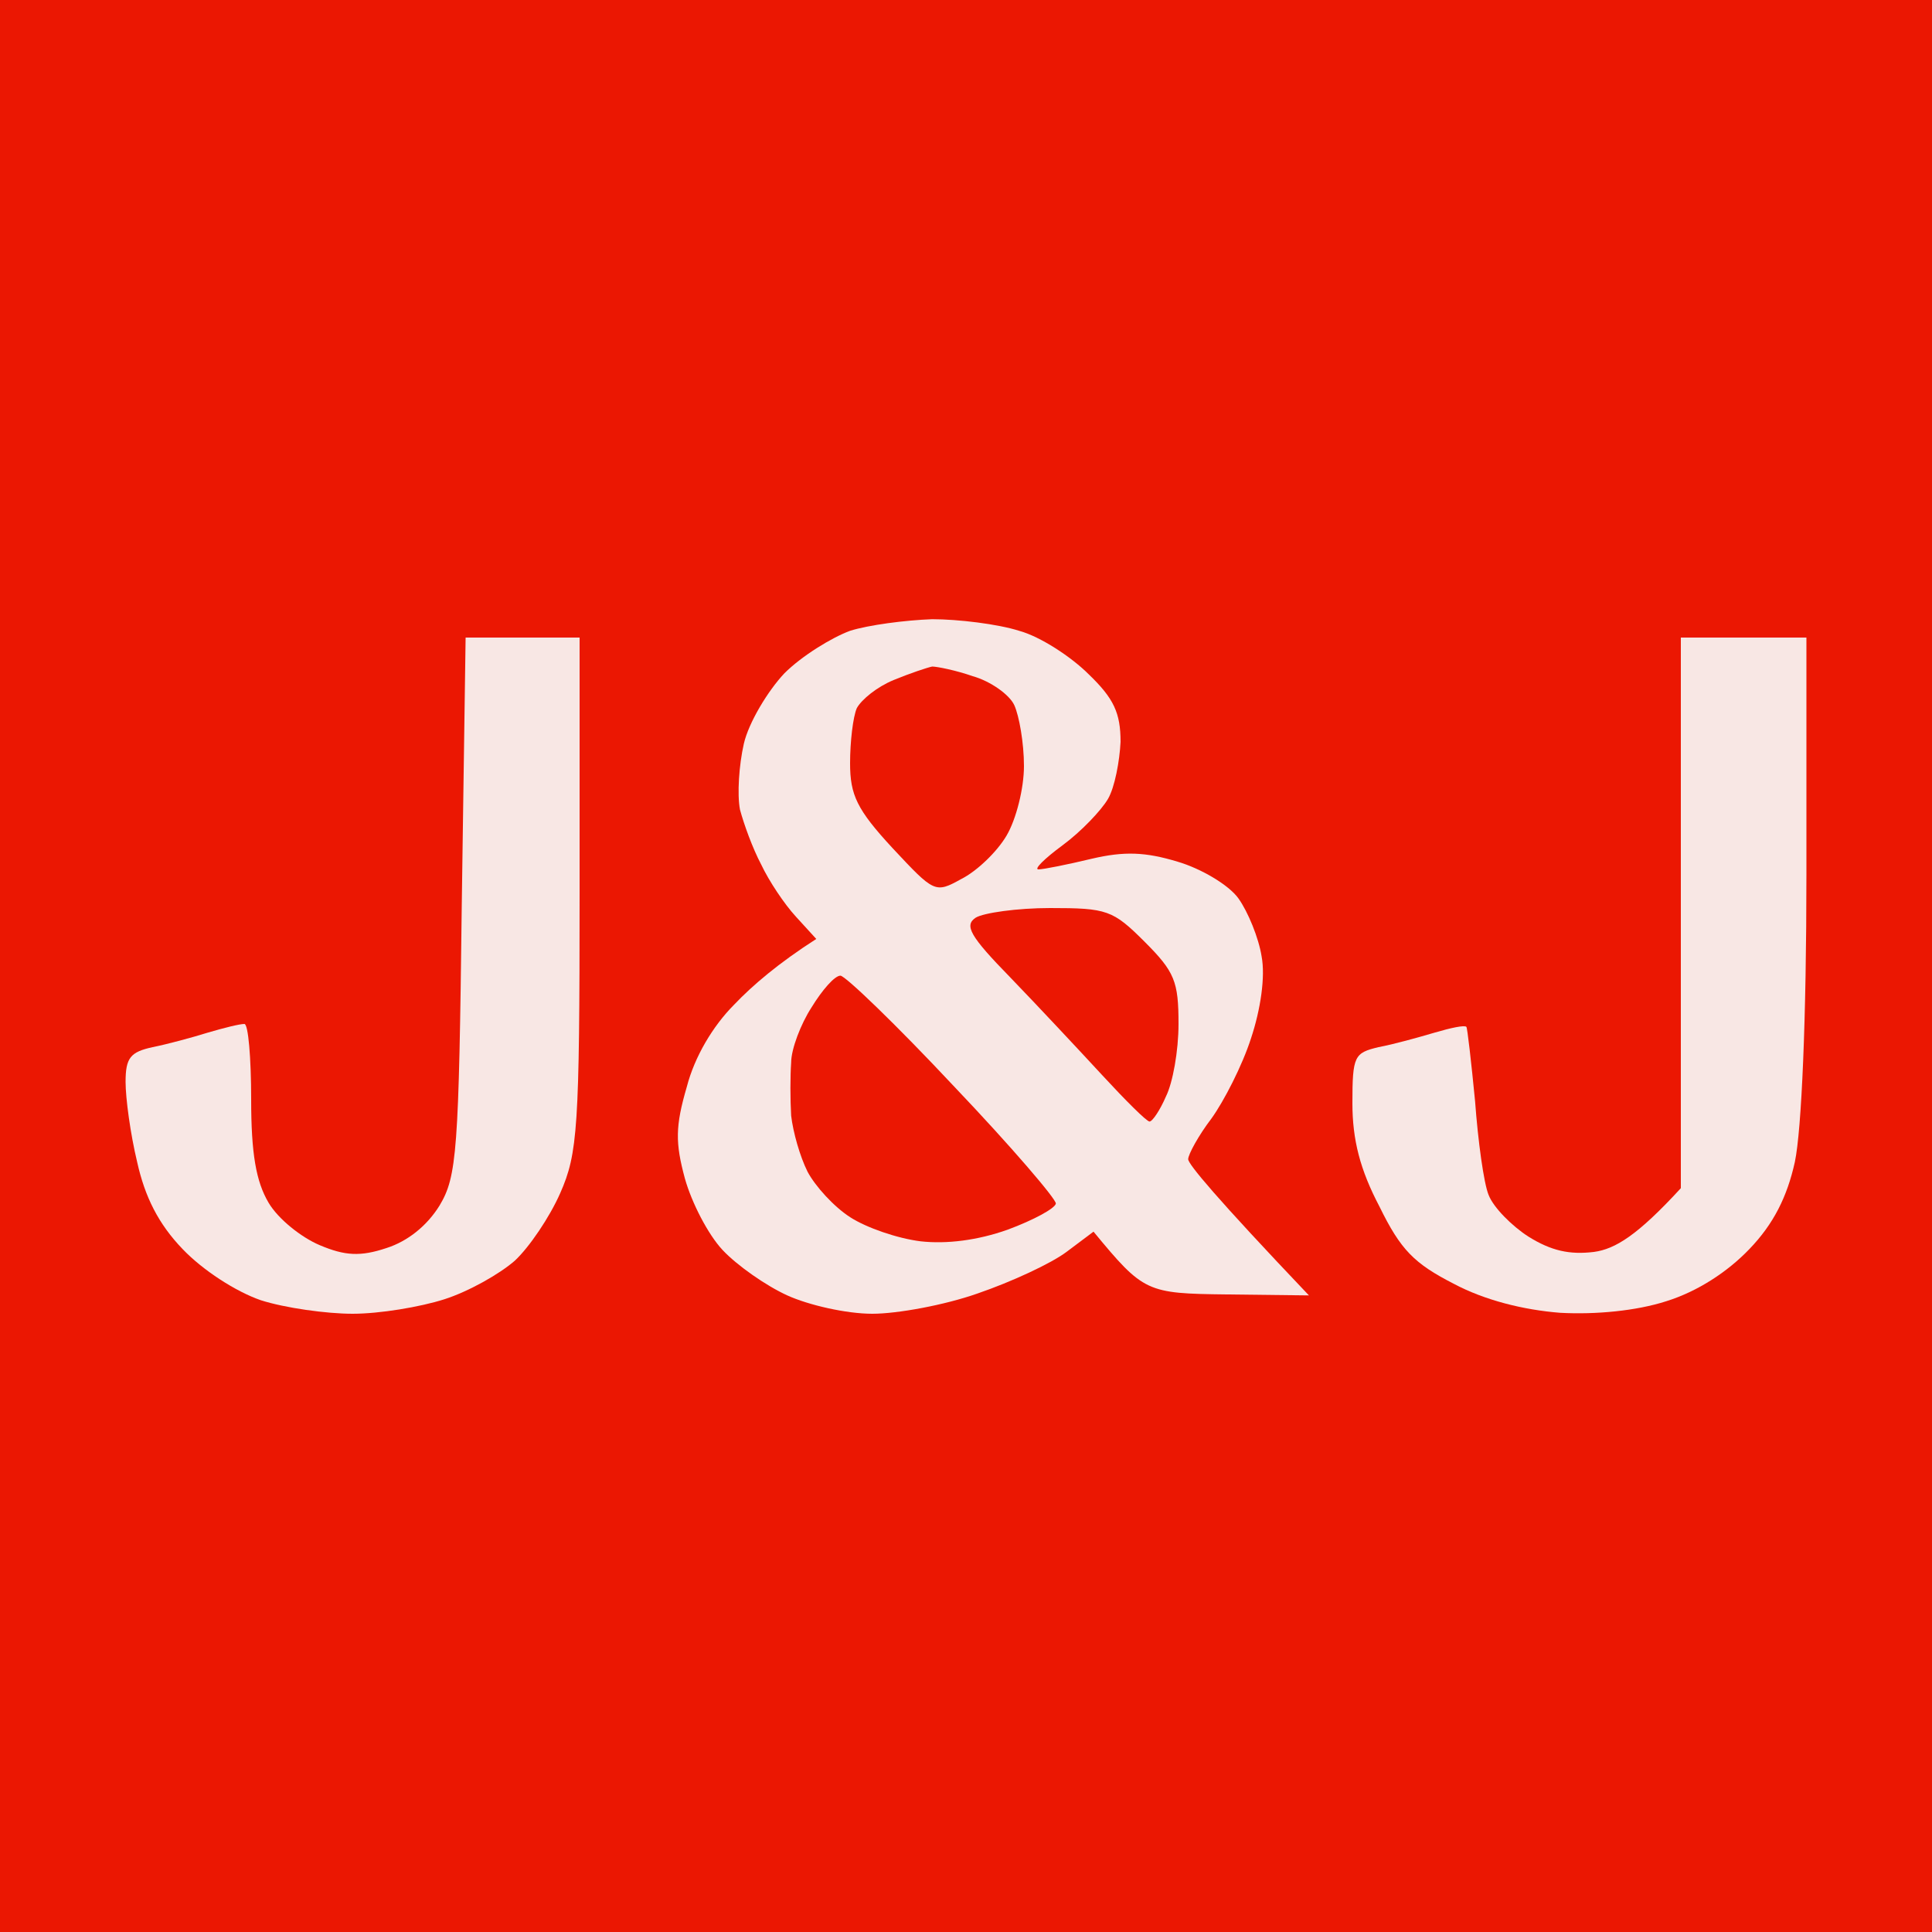 <svg width="20" height="20" viewBox="0 0 20 20" fill="none" xmlns="http://www.w3.org/2000/svg">
<rect x="0" y="0" width="20" height="20" fill="#333333" stroke="none"/>
<g clip-path="url(#clip0_24_593)">
<path d="M0 20V10V0H20V20H0Z" fill="#EB1702"/>
<path d="M17.4 12.3V9.45V6.6H18.7V9.05C18.7 10.55 18.65 11.7 18.58 12.03C18.5 12.39 18.36 12.67 18.11 12.93C17.88 13.17 17.57 13.37 17.25 13.47C16.94 13.57 16.52 13.61 16.15 13.59C15.77 13.56 15.37 13.46 15.05 13.29C14.64 13.08 14.5 12.94 14.28 12.49C14.08 12.11 14 11.8 14 11.42C14 10.93 14.02 10.9 14.27 10.84C14.43 10.81 14.68 10.74 14.85 10.69C15.02 10.64 15.16 10.61 15.18 10.63C15.19 10.64 15.23 10.99 15.27 11.4C15.3 11.81 15.36 12.25 15.41 12.37C15.46 12.5 15.65 12.69 15.82 12.8C16.06 12.95 16.25 12.99 16.5 12.96C16.72 12.93 16.95 12.79 17.4 12.3Z" fill="#F8E7E4"/>
<path d="M4.55 12.48C4.73 12.18 4.75 11.92 4.78 9.38L4.82 6.6H6V9.25C6 11.68 5.98 11.94 5.8 12.35C5.69 12.6 5.48 12.91 5.33 13.05C5.17 13.19 4.85 13.37 4.6 13.45C4.35 13.53 3.93 13.6 3.65 13.6C3.38 13.6 2.95 13.54 2.7 13.46C2.44 13.37 2.1 13.15 1.89 12.93C1.64 12.67 1.5 12.39 1.42 12.03C1.35 11.74 1.3 11.37 1.3 11.2C1.3 10.95 1.35 10.89 1.58 10.84C1.73 10.81 1.99 10.74 2.15 10.69C2.32 10.64 2.48 10.6 2.53 10.6C2.57 10.6 2.6 10.95 2.6 11.38C2.6 11.94 2.65 12.23 2.78 12.45C2.88 12.62 3.12 12.81 3.31 12.89C3.57 13 3.73 13.01 4 12.92C4.22 12.85 4.42 12.69 4.55 12.48Z" fill="#F8E7E4"/>
<path d="M8.12 6.97C8.3 6.79 8.61 6.6 8.8 6.53C8.99 6.47 9.37 6.42 9.65 6.41C9.92 6.41 10.33 6.46 10.55 6.53C10.77 6.59 11.09 6.8 11.27 6.98C11.53 7.23 11.6 7.38 11.6 7.68C11.59 7.88 11.54 8.15 11.47 8.27C11.4 8.39 11.19 8.61 11 8.75C10.81 8.89 10.7 9 10.75 9C10.8 9 11.05 8.95 11.3 8.89C11.64 8.81 11.86 8.82 12.19 8.92C12.43 8.99 12.72 9.16 12.82 9.3C12.92 9.44 13.03 9.71 13.06 9.9C13.1 10.11 13.05 10.45 12.95 10.75C12.86 11.03 12.67 11.4 12.54 11.58C12.41 11.75 12.3 11.95 12.3 12C12.3 12.05 12.58 12.39 13.55 13.41L12.7 13.4C11.87 13.39 11.84 13.38 11.32 12.75L11.04 12.96C10.88 13.08 10.47 13.27 10.12 13.39C9.78 13.51 9.29 13.6 9.03 13.6C8.76 13.6 8.37 13.51 8.15 13.41C7.93 13.31 7.63 13.1 7.48 12.94C7.33 12.78 7.16 12.45 7.09 12.2C6.99 11.83 6.99 11.66 7.11 11.25C7.19 10.94 7.38 10.62 7.6 10.4C7.79 10.2 8.06 9.97 8.45 9.72L8.24 9.49C8.12 9.36 7.96 9.12 7.88 8.95C7.79 8.78 7.7 8.53 7.66 8.38C7.63 8.22 7.65 7.92 7.7 7.7C7.75 7.48 7.95 7.15 8.12 6.97Z" fill="#F8E7E4"/>
<path d="M8.19 11C8.19 10.86 8.29 10.6 8.4 10.43C8.51 10.25 8.64 10.1 8.7 10.1C8.75 10.1 9.28 10.61 9.87 11.24C10.47 11.87 10.94 12.42 10.93 12.46C10.92 12.51 10.7 12.63 10.43 12.73C10.12 12.84 9.8 12.88 9.53 12.85C9.29 12.82 8.97 12.71 8.8 12.6C8.63 12.49 8.44 12.28 8.36 12.13C8.28 11.97 8.21 11.72 8.19 11.55C8.18 11.38 8.18 11.14 8.19 11Z" fill="#EB1702"/>
<path d="M10.46 10.12C10.04 9.69 9.98 9.58 10.1 9.5C10.18 9.45 10.53 9.4 10.87 9.4C11.46 9.4 11.52 9.42 11.85 9.75C12.16 10.06 12.2 10.16 12.2 10.6C12.2 10.88 12.14 11.21 12.07 11.35C12.01 11.49 11.93 11.61 11.9 11.61C11.87 11.61 11.65 11.39 11.41 11.13C11.17 10.87 10.74 10.41 10.46 10.12Z" fill="#EB1702"/>
<path d="M8.87 7.33C8.92 7.24 9.08 7.11 9.25 7.04C9.42 6.97 9.6 6.91 9.65 6.9C9.7 6.9 9.9 6.94 10.07 7C10.25 7.05 10.45 7.19 10.5 7.3C10.55 7.41 10.6 7.69 10.6 7.93C10.6 8.16 10.52 8.48 10.42 8.65C10.32 8.82 10.11 9.02 9.95 9.1C9.68 9.25 9.67 9.24 9.24 8.78C8.87 8.38 8.8 8.23 8.8 7.9C8.8 7.68 8.83 7.42 8.87 7.33Z" fill="#EB1702"/>
</g>
<defs>
<clipPath id="clip0_24_593">
<rect width="20" height="20" fill="white"/>
</clipPath>
</defs>
</svg>
